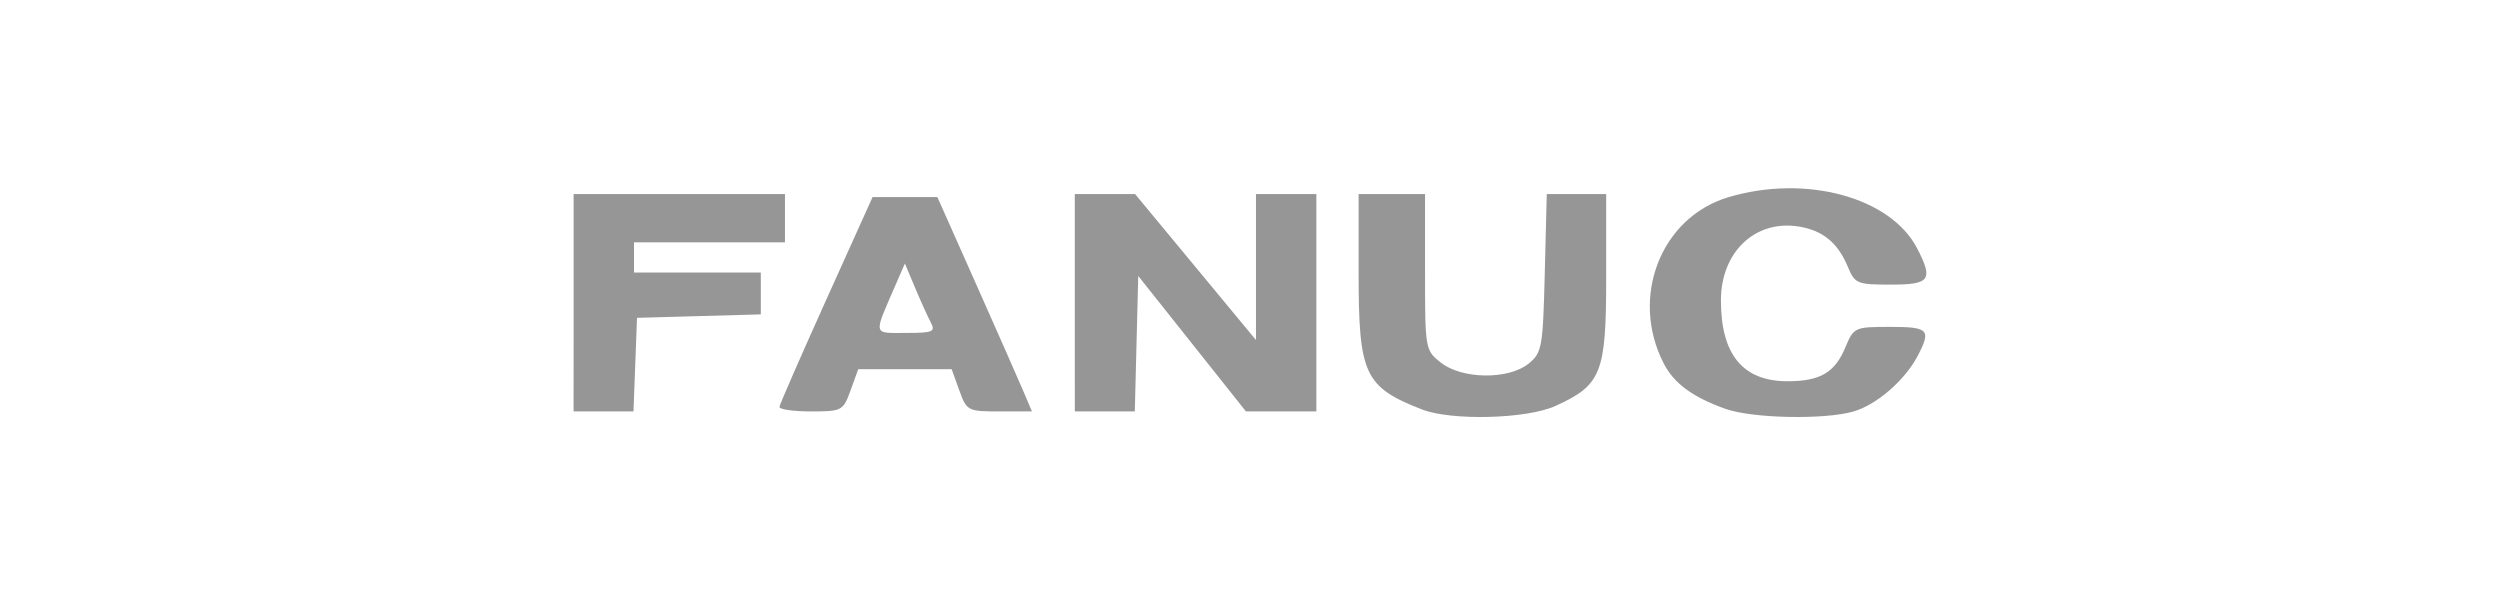 <?xml version="1.0" encoding="UTF-8" standalone="no"?>
<!-- Created with Inkscape (http://www.inkscape.org/) -->

<svg
   width="179.503mm"
   height="43.461mm"
   viewBox="0 0 179.503 43.461"
   version="1.1"
   id="svg5"
   xml:space="preserve"
   xmlns:inkscape="http://www.inkscape.org/namespaces/inkscape"
   xmlns:sodipodi="http://sodipodi.sourceforge.net/DTD/sodipodi-0.dtd"
   xmlns="http://www.w3.org/2000/svg"
   xmlns:svg="http://www.w3.org/2000/svg"><sodipodi:namedview
     id="namedview7"
     pagecolor="#ffffff"
     bordercolor="#000000"
     borderopacity="0.25"
     inkscape:showpageshadow="2"
     inkscape:pageopacity="0.0"
     inkscape:pagecheckerboard="0"
     inkscape:deskcolor="#d1d1d1"
     inkscape:document-units="mm"
     showgrid="false" /><defs
     id="defs2" /><g
     inkscape:label="Layer 1"
     inkscape:groupmode="layer"
     id="layer1"
     transform="translate(-2.325,-204.468)"><path
       style="fill:#969696;fill-opacity:1;stroke-width:0.434"
       d="m 104.427,233.868 c -4.14,-1.62 -4.552,-2.508 -4.552,-9.809 v -5.658 h 2.385 2.385 v 5.605 c 0,5.539 0.013,5.615 1.142,6.503 1.518,1.194 4.853,1.232 6.289,0.071 0.966,-0.781 1.032,-1.147 1.166,-6.503 l 0.143,-5.676 h 2.133 2.133 v 6.011 c 0,6.858 -0.335,7.702 -3.651,9.208 -2.049,0.931 -7.468,1.071 -9.572,0.247 z m 21.791,-0.042 c -2.35,-0.839 -3.691,-1.822 -4.427,-3.244 -2.461,-4.76 -0.225,-10.512 4.651,-11.96 5.546,-1.647 11.64,0.01 13.538,3.682 1.173,2.268 0.93,2.6 -1.899,2.6 -2.409,0 -2.578,-0.069 -3.075,-1.269 -0.72,-1.738 -1.803,-2.627 -3.536,-2.903 -3.123,-0.498 -5.577,1.833 -5.58,5.3 -0.003,3.893 1.573,5.809 4.781,5.809 2.338,0 3.395,-0.616 4.148,-2.42 0.607,-1.454 0.67,-1.483 3.215,-1.483 2.777,0 2.967,0.199 1.984,2.081 -0.918,1.757 -2.955,3.52 -4.621,3.997 -2.096,0.601 -7.26,0.493 -9.18,-0.192 z m -82.706,-7.621 v -7.804 h 7.587 7.587 v 1.734 1.734 H 53.266 47.847 v 1.084 1.084 h 4.552 4.552 v 1.502 1.502 l -4.444,0.124 -4.444,0.124 -0.127,3.36 -0.127,3.36 h -2.15 -2.15 z m 14.778,7.479 c 0.02,-0.179 1.533,-3.642 3.362,-7.696 l 3.325,-7.371 h 2.326 2.326 l 2.798,6.287 c 1.539,3.458 3.067,6.921 3.395,7.696 l 0.597,1.409 h -2.334 c -2.274,0 -2.349,-0.039 -2.883,-1.517 l -0.549,-1.517 h -3.353 -3.353 l -0.549,1.517 c -0.533,1.474 -0.614,1.517 -2.846,1.517 -1.264,0 -2.281,-0.146 -2.26,-0.325 z m 10.864,-6.07 c -0.221,-0.417 -0.729,-1.539 -1.129,-2.493 l -0.728,-1.734 -0.659,1.517 c -1.617,3.725 -1.672,3.469 0.745,3.469 1.933,0 2.128,-0.084 1.771,-0.759 z m 10.343,-1.409 v -7.804 h 2.164 2.164 l 4.34,5.24 4.34,5.24 v -5.24 -5.24 h 2.168 2.168 v 7.804 7.804 h -2.528 -2.528 l -3.867,-4.864 -3.867,-4.864 -0.123,4.864 -0.123,4.864 h -2.154 -2.154 z"
       id="path387"
       inkscape:export-filename="fanuc.svg"
       inkscape:export-xdpi="96"
       inkscape:export-ydpi="96" /><rect
       style="fill:#000000;fill-opacity:0;stroke:none;stroke-width:0.2;stroke-opacity:1;paint-order:fill markers stroke"
       id="rect3192-3"
       width="179.503"
       height="43.461"
       x="2.325"
       y="204.468" /></g><style
     type="text/css"
     id="style230">
	.st0{fill:#FF000F;}
</style></svg>
